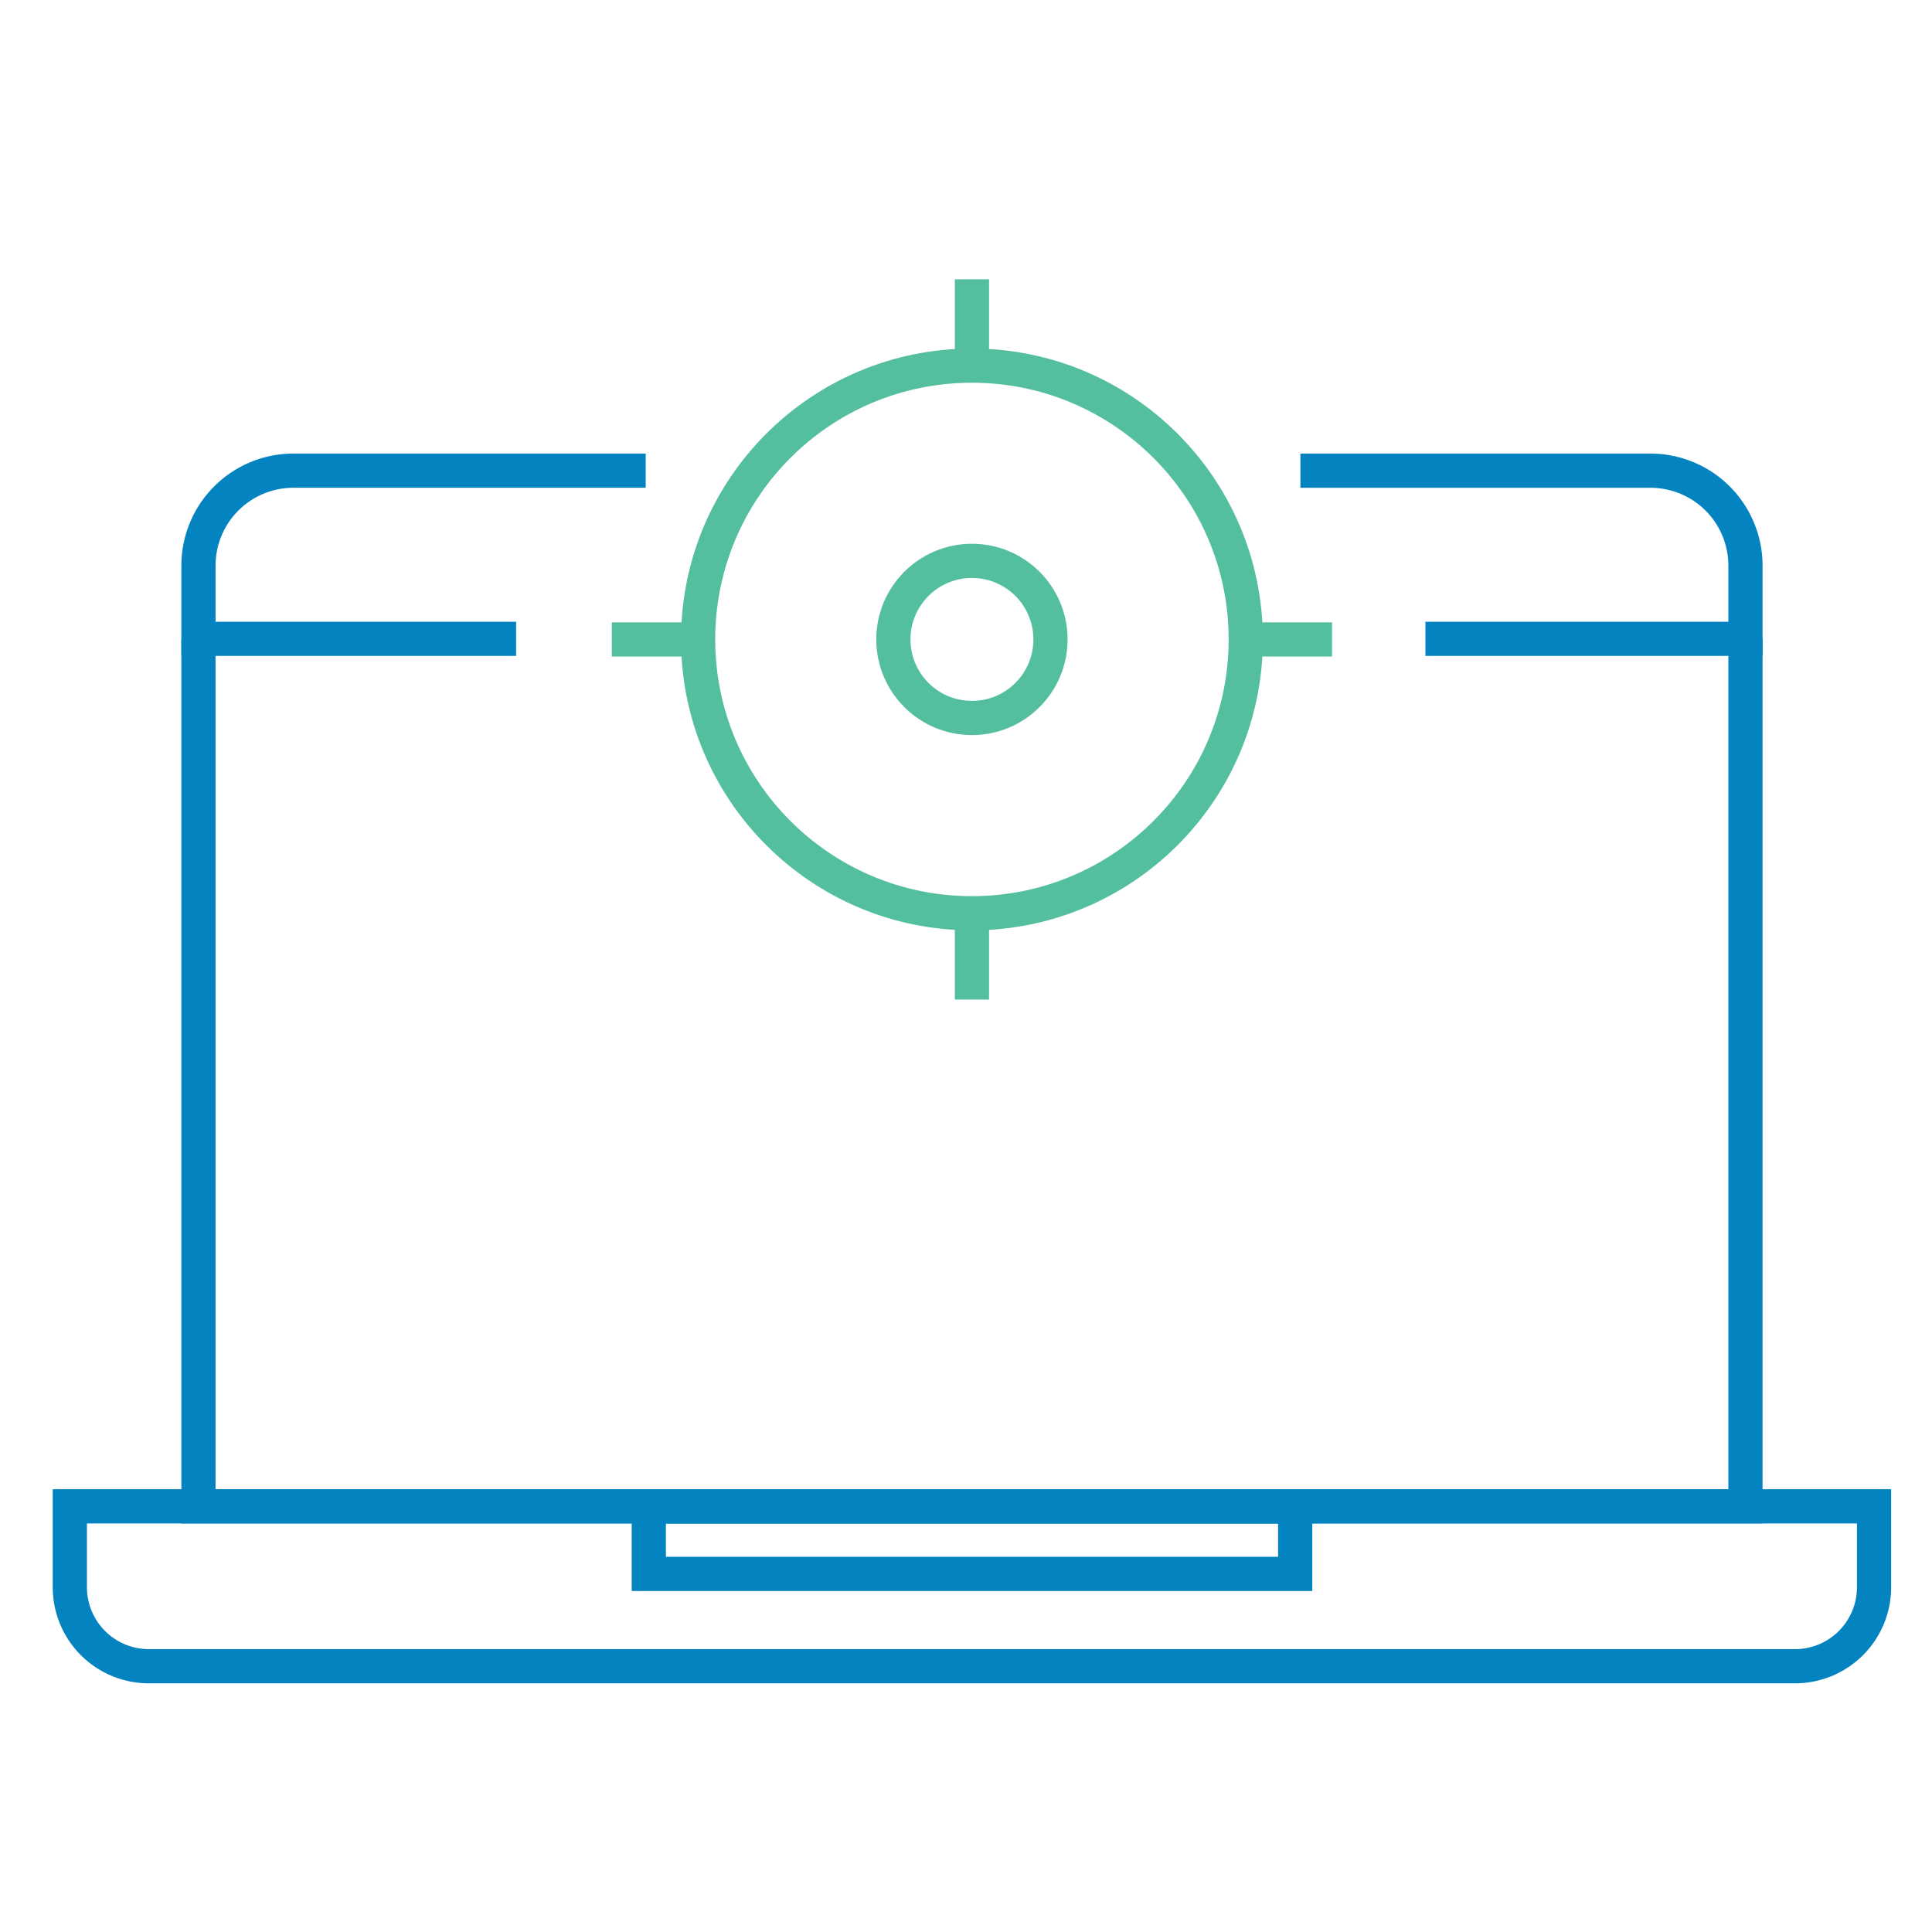 <svg xmlns="http://www.w3.org/2000/svg" width="83" height="83" viewBox="0 0 83 83">
  <g id="Group_390" data-name="Group 390" transform="translate(9363 21481)">
    <rect id="Rectangle_324" data-name="Rectangle 324" width="83" height="83" transform="translate(-9363 -21481)" fill="none"/>
    <g id="Group_350" data-name="Group 350" transform="translate(-10230.622 -21574.256)">
      <path id="Path_334" data-name="Path 334" d="M942.608,120.7v37.272h-66.46V120.7" fill="none" stroke="#0383bf" stroke-miterlimit="10" stroke-width="1.469"/>
      <path id="Path_335" data-name="Path 335" d="M889.794,120.7H876.148v-3.146a4.08,4.08,0,0,1,4.078-4.078h15.136" fill="none" stroke="#0383bf" stroke-miterlimit="10" stroke-width="1.469"/>
      <path id="Path_336" data-name="Path 336" d="M923.488,113.477H938.53a4.08,4.08,0,0,1,4.078,4.078V120.7H928.859" fill="none" stroke="#0383bf" stroke-miterlimit="10" stroke-width="1.469"/>
      <path id="Path_337" data-name="Path 337" d="M870.622,157.97v3.475a3.393,3.393,0,0,0,3.393,3.393h70.723a3.393,3.393,0,0,0,3.394-3.393V157.97Z" fill="none" stroke="#0383bf" stroke-miterlimit="10" stroke-width="1.469"/>
      <rect id="Rectangle_336" data-name="Rectangle 336" width="27.769" height="2.9" transform="translate(895.495 157.972)" fill="none" stroke="#0383bf" stroke-miterlimit="10" stroke-width="1.469"/>
      <g id="Group_349" data-name="Group 349">
        <circle id="Ellipse_111" data-name="Ellipse 111" cx="11.763" cy="11.763" r="11.763" transform="translate(897.614 108.964)" fill="none" stroke="#54bf9e" stroke-miterlimit="10" stroke-width="1.469"/>
        <circle id="Ellipse_112" data-name="Ellipse 112" cx="3.375" cy="3.375" r="3.375" transform="translate(906.002 117.351)" fill="none" stroke="#54bf9e" stroke-miterlimit="10" stroke-width="1.469"/>
        <g id="Group_347" data-name="Group 347">
          <line id="Line_88" data-name="Line 88" y2="3.708" transform="translate(909.377 105.255)" fill="none" stroke="#54bf9e" stroke-miterlimit="10" stroke-width="1.469"/>
          <line id="Line_89" data-name="Line 89" y2="3.708" transform="translate(909.377 132.49)" fill="none" stroke="#54bf9e" stroke-miterlimit="10" stroke-width="1.469"/>
        </g>
        <g id="Group_348" data-name="Group 348">
          <line id="Line_90" data-name="Line 90" x2="3.708" transform="translate(893.905 120.727)" fill="none" stroke="#54bf9e" stroke-miterlimit="10" stroke-width="1.469"/>
          <line id="Line_91" data-name="Line 91" x2="3.708" transform="translate(921.14 120.727)" fill="none" stroke="#54bf9e" stroke-miterlimit="10" stroke-width="1.469"/>
        </g>
      </g>
    </g>
  </g>
</svg>
